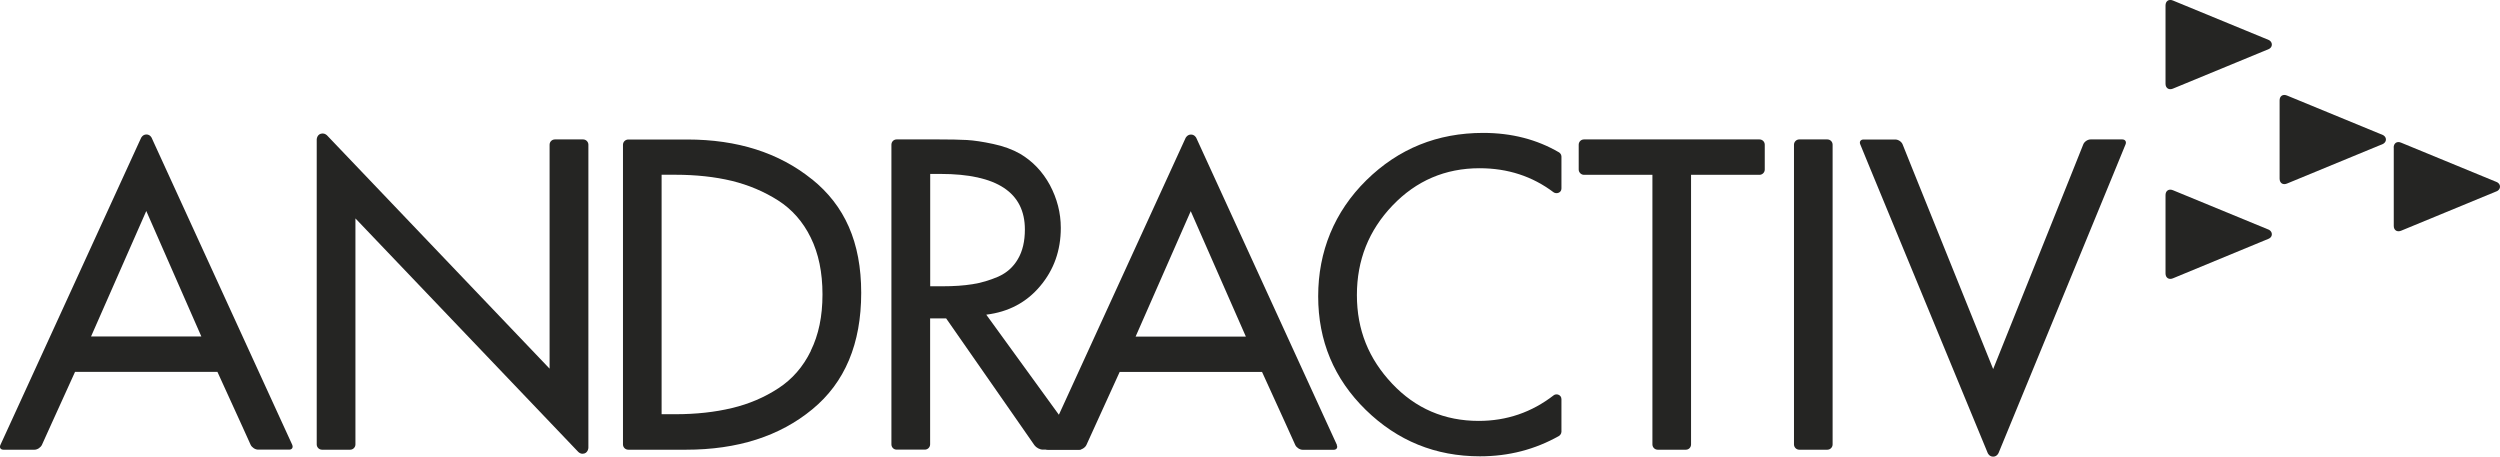<?xml version="1.0" encoding="UTF-8"?>
<svg id="Layer_2" data-name="Layer 2" xmlns="http://www.w3.org/2000/svg" viewBox="0 0 302.86 55.32">
  <defs>
    <style>
      .cls-1 {
        fill: #252523;
        stroke-width: 0px;
      }
    </style>
  </defs>
  <g id="Layer_1-2" data-name="Layer 1">
    <g>
      <path class="cls-1" d="m262.34,23.63c0-.52.4-.79.89-.59l11.63,4.79s.36.17.36.55-.36.53-.36.53l-11.63,4.81c-.49.2-.89-.07-.89-.59v-9.5Z"/>
      <path class="cls-1" d="m262.34.66c0-.53.4-.8.89-.6l11.63,4.79s.36.17.36.55-.36.54-.36.54l-11.63,4.8c-.49.2-.89-.07-.89-.59V.66Z"/>
      <path class="cls-1" d="m276.16,12.16c0-.53.4-.79.89-.59l11.63,4.79s.36.17.36.54-.36.54-.36.54l-11.63,4.8c-.49.2-.89-.06-.89-.6v-9.49Z"/>
      <path class="cls-1" d="m289.98,17.87c0-.52.4-.8.89-.59l11.63,4.79s.36.17.36.54-.35.54-.35.54l-11.63,4.8c-.49.2-.89-.06-.89-.58v-9.5Z"/>
      <path class="cls-1" d="m189.16,18.96v3.87c0,.55-.63.7-.96.46-2.56-1.93-5.54-2.91-8.96-2.91-4.15,0-7.67,1.51-10.54,4.51-2.88,3.01-4.32,6.62-4.32,10.85s1.43,7.73,4.27,10.74c2.84,3.01,6.34,4.51,10.49,4.51,3.39,0,6.42-1.04,9.09-3.11.32-.24.93-.06.93.48v3.94c0,.26-.2.45-.29.51-2.92,1.65-6.11,2.47-9.58,2.47-5.39,0-10-1.88-13.84-5.63-3.84-3.76-5.76-8.35-5.76-13.76s1.95-10.23,5.84-14.06c3.89-3.82,8.6-5.73,14.16-5.73,3.43,0,6.49.79,9.18,2.36.09.06.29.23.29.5"/>
      <path class="cls-1" d="m204.86,21.18v32.66c0,.36-.28.64-.63.64h-3.41c-.35,0-.64-.29-.64-.64V21.18h-8.29c-.34,0-.64-.29-.64-.64v-3.01c0-.36.29-.64.64-.64h21.26c.35,0,.64.28.64.64v3.01c0,.35-.29.64-.64.64h-8.29Z"/>
      <path class="cls-1" d="m221.37,16.89c.35,0,.64.28.64.64v36.31c0,.35-.29.64-.64.64h-3.4c-.35,0-.64-.29-.64-.64V17.53c0-.35.29-.64.64-.64h3.4Z"/>
      <path class="cls-1" d="m35.41,53.9l-1.44-3.14-15.35-33.52-.25-.55s-.18-.4-.63-.4-.64.4-.64.4l-.26.56L1.56,50.61.05,53.9c-.15.32.02.58.37.58h3.76c.35,0,.75-.27.9-.59l1.18-2.61,2.83-6.23h17.25l2.98,6.53,1.04,2.3c.15.32.55.59.91.59h3.76c.35,0,.51-.27.37-.58m-24.37-13.13l6.69-15.2,6.67,15.2h-13.36Z"/>
      <path class="cls-1" d="m70.63,16.89h-3.4c-.36,0-.65.28-.65.64v27.13l-26.98-28.28s-.22-.21-.5-.21c-.7,0-.73.71-.73.71v36.96c0,.35.29.64.64.64h3.41c.35,0,.64-.29.64-.64v-27.38l26.96,28.25s.22.26.54.26c.68,0,.72-.71.72-.71V17.53c0-.35-.29-.64-.64-.64"/>
      <path class="cls-1" d="m98.35,21.71c-3.99-3.21-9.02-4.81-15.1-4.81h-7.13c-.36,0-.65.28-.65.64v36.3c0,.36.29.64.65.64h6.98c6.24,0,11.35-1.63,15.3-4.89,3.96-3.25,5.93-7.96,5.93-14.11s-2-10.58-5.98-13.78m-.12,20.81c-.94,1.93-2.26,3.44-3.94,4.53-1.68,1.1-3.55,1.9-5.61,2.39-2.07.5-4.36.75-6.88.75h-1.65v-29.01h1.65c2.52,0,4.81.25,6.85.74,2.04.5,3.91,1.29,5.61,2.37,1.69,1.08,3.02,2.58,3.96,4.51.95,1.93,1.42,4.22,1.42,6.88s-.47,4.9-1.42,6.83"/>
      <path class="cls-1" d="m130.97,53.96l-3.53-4.87-7.96-10.97c2.69-.33,4.87-1.48,6.53-3.46,1.67-1.98,2.5-4.33,2.5-7.05,0-1.83-.45-3.55-1.32-5.19-.88-1.62-2.09-2.89-3.61-3.79-.93-.53-2.03-.93-3.26-1.19-1.25-.27-2.32-.43-3.19-.48-.89-.05-2.04-.07-3.46-.07h-5.05c-.35,0-.63.28-.63.64v36.3c0,.36.28.64.63.64h3.42c.35,0,.64-.29.64-.64v-15.26h1.94l8.33,11.96,2.37,3.41c.21.29.65.53,1.01.53h4.41c.34,0,.47-.24.26-.52m-16.82-19.27h-1.49v-13.61h1.25c6.81,0,10.22,2.24,10.22,6.73,0,1.43-.28,2.63-.85,3.59-.56.97-1.36,1.67-2.39,2.13-1.03.44-2.07.75-3.11.91-1.05.17-2.26.25-3.62.25"/>
      <path class="cls-1" d="m161.96,53.9l-1.6-3.49-15.44-33.71s-.19-.4-.64-.4-.65.41-.65.41l-14.8,32.33-2.23,4.86c-.15.32.02.58.37.58h3.75c.35,0,.76-.27.9-.59l1.67-3.67,2.35-5.16h17.25l2.74,6.01,1.28,2.83c.14.32.56.59.9.59h3.76c.35,0,.52-.27.37-.58m-24.37-13.13l6.68-15.2,6.68,15.2h-13.36Z"/>
      <path class="cls-1" d="m257.11,16.89h-3.85c-.35,0-.75.27-.88.59l-1.29,3.23-9.63,24-9.88-24.5-1.09-2.72c-.13-.33-.53-.59-.88-.59h-3.86c-.35,0-.53.27-.39.59l1.22,2.97,14.22,34.42s.18.44.66.44.66-.46.66-.46l13.92-33.82,1.46-3.56c.13-.32-.05-.59-.39-.59"/>
    </g>
  </g>
</svg>